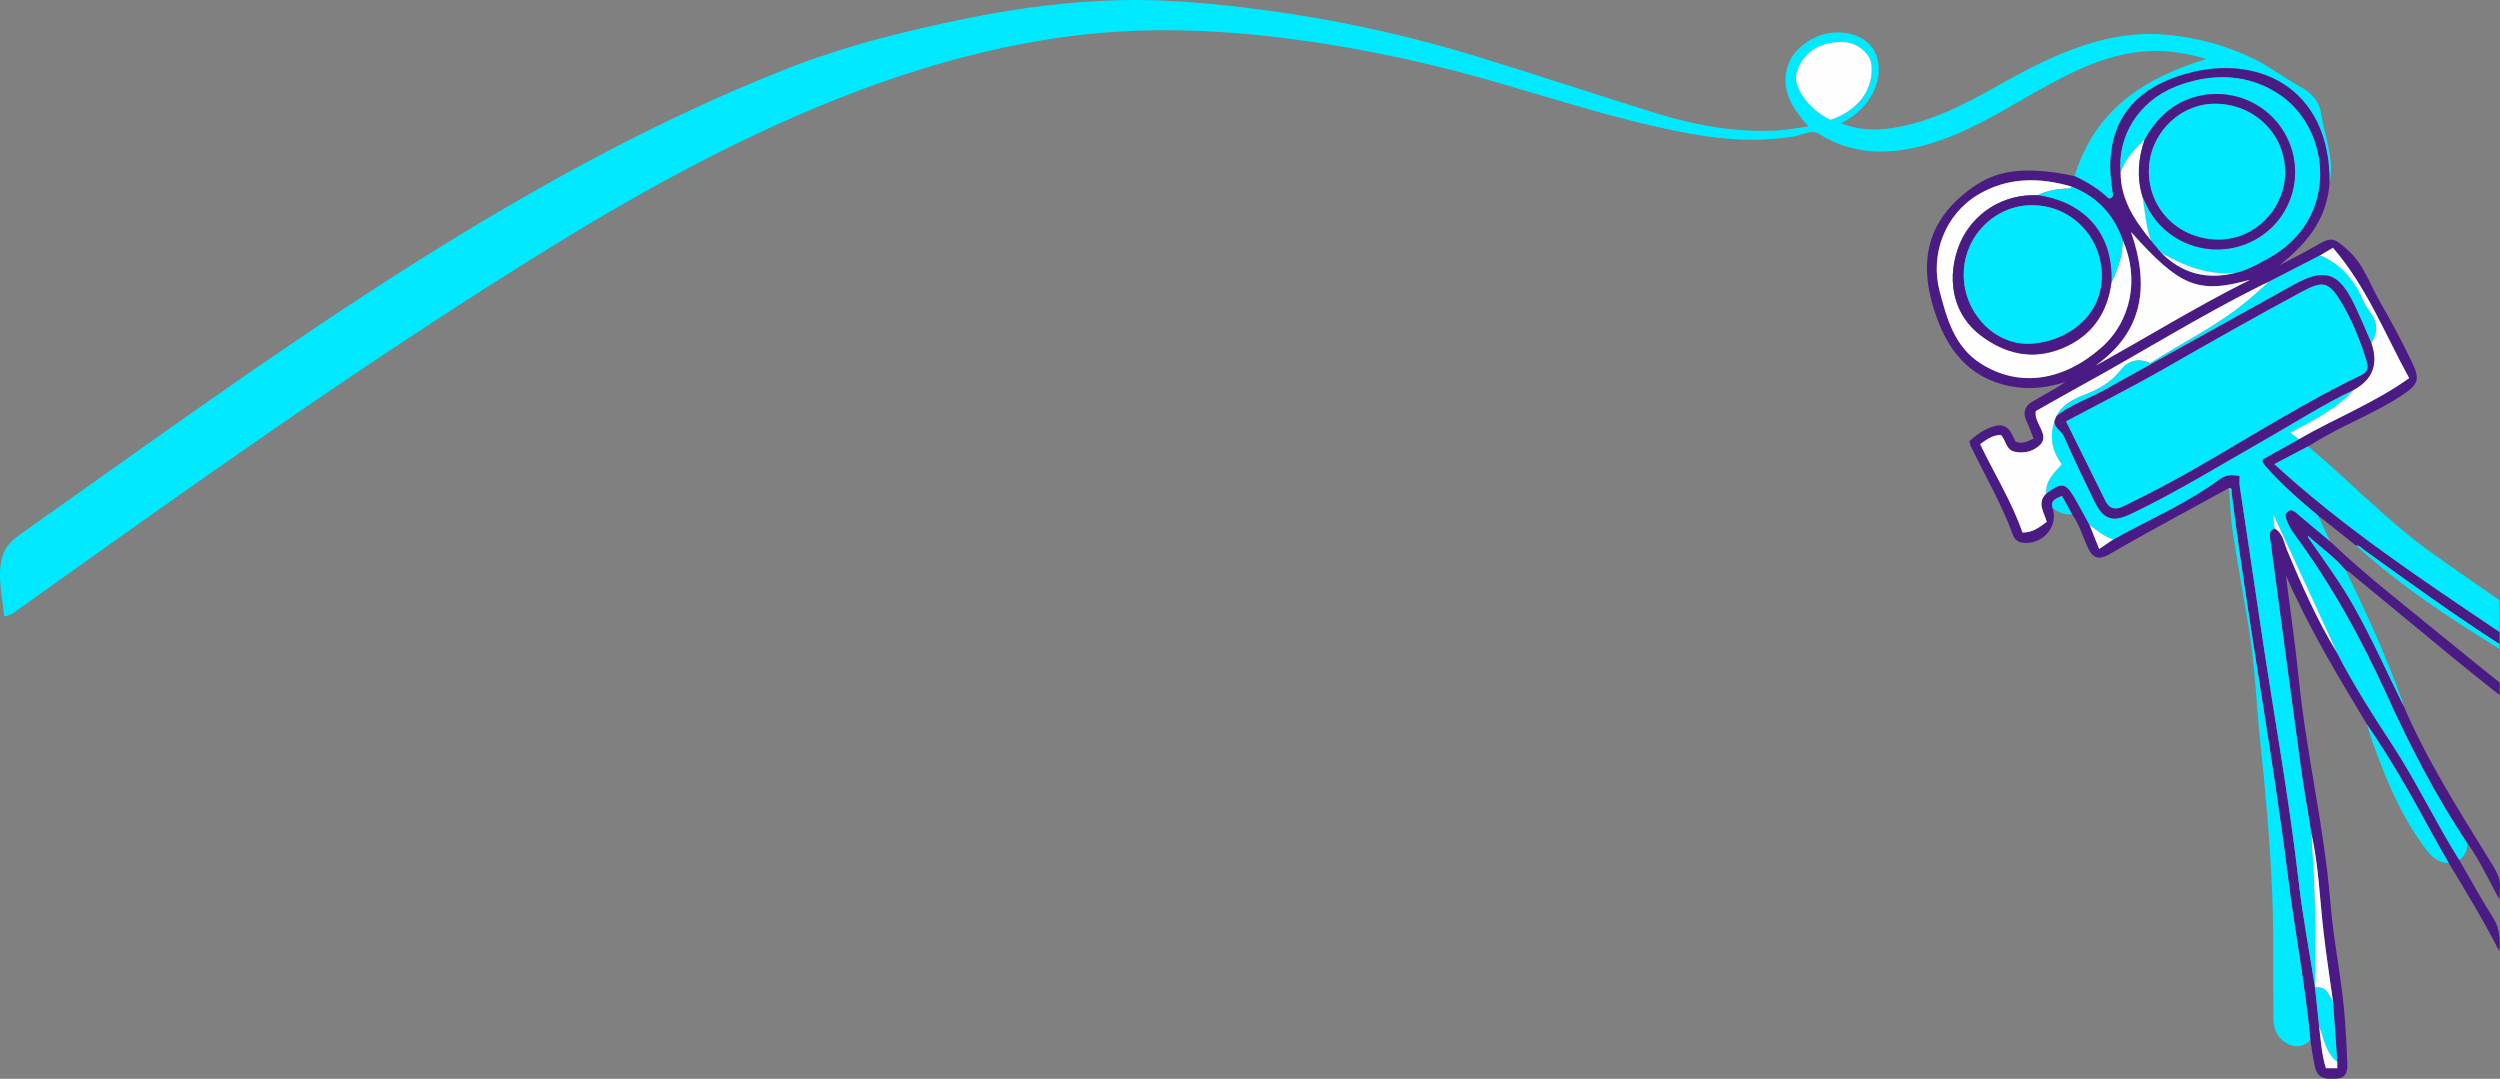 <?xml version="1.0" encoding="UTF-8"?><svg id="Layer_2" xmlns="http://www.w3.org/2000/svg" viewBox="0 0 1276.51 550.84"><rect x="0" y="0" width="1276.51" height="550.84" fill="#808080" stroke="none"/><defs><style>.cls-1{fill:#f9fbfc;}.cls-2{fill:#00e9fe;}.cls-3{fill:#01e8fd;}.cls-4{fill:#fcfdfd;}.cls-5{fill:#f1f8fb;}.cls-6{fill:#fefefe;}.cls-7{fill:#fbfafc;}.cls-8{fill:#eff7fa;}.cls-9{fill:#fdfefe;}.cls-10{fill:#03e7fd;}.cls-11{fill:#4a1b85;}</style></defs><g id="Layer_1-2"><g><path class="cls-2" d="M1059.3,89.94c10.18-33.8,35.63-50.25,67.26-59.8-6.26-1.92-13.03-3.36-19.91-3.9-21.97-1.72-41.25,6.53-59.96,16.67-20.99,11.38-40.84,25.02-64.33,31.33-18.68,5.02-36.55,4.79-53.54-5.84-3.95-2.47-8.47,.49-12.56,1.19-17.83,3.08-35.51,1.86-53.06-1.31-44.19-7.98-86.29-23.94-129.81-34.48-23.86-5.78-47.93-10.41-72.29-13.67-26.53-3.56-53.14-5.35-79.87-4.48-105.73,3.44-209.97,55.07-298.32,109.49C189.14,182.88,98.31,247.64,8.73,311.64c-2.16,1.54-3.9,2.83-6.57,3.02-1.02-10.14-4.9-25.86,1.17-35.12,2.12-3.23,5.34-5.53,8.49-7.76C134.53,185.04,259.31,91.84,399.49,35.97c31.12-12.4,63.58-20.45,96.39-27.02C520.81,3.96,545.9,.75,571.4,.1c20.63-.53,41,1.09,61.41,3.46,40.33,4.68,79.97,12.75,118.8,24.53,31.37,9.52,62.46,19.93,93.77,29.64,20.15,6.25,40.76,10,61.98,8.9,5.18-.27,10.32-1.33,15.97-2.09-7.69-8.87-14.22-17.96-10.7-30.19,1.94-6.76,6.86-11.35,12.96-14.63,11.36-6.1,26.13-3.16,31.34,6.08,6.1,10.8,.57,28.6-16.89,37.14,12.04,4.91,26.68,4.02,45.27-2.46,20.21-7.04,37.78-19.34,56.94-28.45,19.96-9.49,40.67-16.23,63.09-14.37,16.01,1.33,31.39,5.42,45.98,12.65,8.44,4.18,15.79,9.95,23.98,14.44,5.08,2.79,9,7.25,9.79,12.8,1.56,10.96,6.27,21.47,4.88,32.84-.15,1.19-.34,2.37-.51,3.55,.71-50.46-38.63-67.93-76.94-55.16-28.96,9.65-38.53,30.73-33.77,59.31,.25,1.52,.66,2.87-1.92,3.39-4.97-4.81-11.03-8.55-17.54-11.57Zm-124.68-28.75c14.21-4.73,22.29-15.68,20.92-28.33-.6-5.56-7.07-10.94-13.58-11.31-12.57-.72-21.89,5.32-24.66,15.98-1.84,7.1,6.56,18.57,17.32,23.66Z"/><path class="cls-11" d="M1059.3,89.94c6.51,3.02,12.57,6.77,17.54,11.57,2.58-.53,2.17-1.87,1.92-3.39-4.76-28.58,4.81-49.66,33.77-59.31,38.31-12.77,77.65,4.7,76.94,55.16-1.54,16.34-9.08,28.26-25.44,41.45,5.96-3.18,12.03-6.18,17.86-9.59,8.69-5.09,9.56-4.73,17.13,2.07,7.99,7.19,11.02,17.21,16.1,26.03,6,10.41,11.71,21.02,16.84,31.87,3.77,7.98,2.51,10.63-4.69,15.5-14.5,9.8-31.12,15.7-45.91,24.96-.93,.58-1.88,1.12-2.82,1.68-5.44,2.85-10.88,5.7-17.26,9.04,35.83,32.85,75.55,59.09,114.99,85.73,0,2.07,0,4.13,0,6.2-23.67-15.24-46.44-31.77-69.29-48.19-1.18-.85-2.1-2.36-3.91-2.1-6.52-5.18-13.04-10.35-19.57-15.53-9.34-7.77-18.52-15.69-26.52-24.89-1.14-1.31-2.25-2.49-1.43-3.77,6.43-3.59,12.35-6.88,18.27-10.18,18.11-10.54,37.9-18.1,56.29-31.15-12.49-22.77-21.73-46.7-38.91-66.57-2.81,1.67-4.66,2.76-6.51,3.86-8.63,4.44-17.26,8.89-25.9,13.33-1.78,.85-3.58,1.68-5.35,2.56-30.7,15.38-59.81,33.61-89.88,50.1-8.29,4.55-16.49,9.25-24.1,13.53-1.33,7.03,9.84,13.5-.73,19.42-2.97,1.66-6.27,1.98-9.66,1.42-4.85-.81-4.83-5.85-7.38-8.65-4.25,.04-7.33,2.27-10.64,4.7,7.23,15.2,16.24,29.37,21.6,45.13,5.32,.05,8.73-2.77,12.36-5.46-1.22-4.85-5.17-9.63-.25-14.45,7.78-5.87,9.91-5.64,14.34,1.89,2.73,4.65,5.23,9.43,7.83,14.15,1.56,3.9,3.13,7.79,4.9,12.22,2.8-1.89,5.04-3.4,7.27-4.9,18.25-10.13,37.57-18.37,54.5-30.88,2.57-1.9,6.17-2.34,9.96-1.45,0,1.87-.2,3.53,.03,5.12,3.38,22.81,6.9,45.6,10.23,68.42,6.45,44.32,14.69,88.36,19.79,132.89,2.1,18.37,5.59,36.58,8.45,54.86l-.03-.04c.7,6.58,1.4,13.16,2.1,19.74,.83,7.16,1.32,14.38,3.45,21.4h5.81v-3.26c-.72-10.19-1.44-20.38-2.16-30.57-1.6-11.66-3.39-23.31-4.77-35-2.01-17.14-2.54-34.46-6.34-51.39-1.81-11.34-3.83-22.66-5.39-34.03-5.34-39.06-10.53-78.15-15.76-117.23-.26-1.95,.41-3.47,2.44-4.13,4.3,2.42,4.73,7.25,6.33,11.09,7.53,17.97,15.36,35.76,25.56,52.41,8.37,16.34,18.29,31.76,28.31,47.1,12.39,18.97,22.04,39.5,34.09,58.66,5.74,9.89,11.21,19.95,17.31,29.61,3.31,5.24,3.68,10.64,3.13,17.02-7.99-15.73-16.94-30.36-25.82-45.03-2.98-5.27-6.05-10.49-8.92-15.82-10.15-18.82-20.74-37.38-32.86-55.02-14.87-24.7-29.72-49.4-41.36-75.99,2.21,17.49,4.78,34.94,6.55,52.48,3.88,38.46,13.08,76.17,16.19,114.71,1.62,20.06,6,39.73,7.41,59.78,.53,7.49,.98,14.99,1.24,22.49,.12,3.45-.6,7-4.94,7.33-4.73,.36-10.01,.84-11.52-5.48-1.1-4.6-1.65-9.34-2.44-14.02-2.55-28.08-7.99-55.77-11.47-83.71-8.17-65.58-20.61-130.52-28.78-196.1-.09-.71,.56-2.35-1.33-2.12-14.1,7.71-28.22,15.38-42.29,23.14-6.47,3.56-12.87,7.25-19.26,10.93-4.58,2.64-7.96,1.69-10.23-3.12-2.76-5.86-4.47-12.22-8.3-17.58-1.74-3.15-3.47-6.3-5.18-9.39-4.88,2.05-5.52,2.93-4.82,6.14,3.33,9.47-5.23,19.27-15.5,17.73-2.44-.37-3.98-1.85-4.79-4.08-5.69-15.81-14.29-30.25-21.5-45.33-.32-.66-.37-1.45-.6-2.42,3.79-3.53,7.92-6.34,12.93-7.68,6.93-1.85,8.48,3.77,10.65,7.98,3.46,1.3,6.06-.11,9.16-1.6-1.26-3.13-2.32-6.1-3.64-8.95-2.05-4.43-.84-7.68,3.23-10.06,2.86-1.67,5.74-3.29,8.61-4.93,2.76-1.59,5.52-3.18,8.24-5.03-9.36,3.1-18.89,4.15-28.54,2.2-21.46-4.34-32.35-19.07-38.66-38.81-8.75-27.36-2.12-48.53,21.95-64.23,12.22-7.97,26.29-7.95,40.31-5.96,3.16,.45,6.28,1.16,9.42,1.76Zm-1.43,5.38c-16.63-4.93-33.09-4.87-48.17,4.27-16.56,10.04-24.22,30.26-19.36,48.93,3.71,14.26,7.7,28.71,21.26,37.24,19.29,12.13,41.6,8.98,61.16-8.12,15.41-13.47,19.81-35.33,11.07-55.06-4.51-13.04-13.09-22.19-25.98-27.26Zm24.93-7.4c-.05,13.98,7.21,24.7,15.58,34.93,1.72,2.08,3.45,4.16,5.17,6.24,10.81,10.82,23.66,13.94,38.35,10.12,5.85-1.43,11.01-4.42,16.22-7.27,36.3-19.77,32.16-64.94,6.72-82.98-16.31-11.57-35.82-11.88-53.82-4.78-19.57,7.73-29.84,25.88-28.23,43.74Zm-12.81,98.78c26.38-14.58,51.95-30.45,78.92-43.85-26.51,7.35-35.69,3.74-60.77-24.35,9.38,27.18,6.57,50.62-18.15,68.2Z"/><path class="cls-2" d="M1161.45,269.84c-2.04,.65-2.7,2.17-2.44,4.13,5.23,39.08,10.41,78.16,15.76,117.23,1.56,11.38,3.58,22.69,5.39,34.04,.29,4.84,.59,9.68,.88,14.53,1.28,21.51,1.46,43.04,1.05,64.59-2.86-18.28-6.34-36.49-8.45-54.86-5.1-44.53-13.34-88.58-19.79-132.89-3.32-22.82-6.85-45.61-10.23-68.42-.24-1.59-.03-3.25-.03-5.12-3.79-.89-7.38-.45-9.96,1.45-16.94,12.5-36.25,20.75-54.5,30.88-4.79-1.22-8.32-4.54-12.17-7.31-2.6-4.72-5.1-9.5-7.83-14.15-4.42-7.53-6.56-7.77-14.34-1.89-.46-6.56,4-10.61,7.98-14.94-5.17-6.88-6.42-14.23-3.69-22.2-.24,3.71,3.54,4.94,4.83,7.88,4.95,11.29,10.29,22.41,15.7,33.48,4.46,9.13,9.28,10.5,18.44,6.13,23.64-11.26,45.84-25.1,68.57-37.99,15.05-8.53,29.59-17.97,45.27-25.37-8.87,9.93-20.72,15.58-32.4,21.95,1.72,1.31,3.02,2.3,4.33,3.29-5.92,3.3-11.84,6.6-18.27,10.18-.83,1.28,.28,2.45,1.43,3.77,8,9.2,17.18,17.12,26.52,24.89,2.18,4.55,4.35,9.1,6.52,13.64-5.84-4.89-11.74-9.71-17.5-14.69-2.32-2.01-4-1.97-5.56,.86,.71,4.01,2.79,7.42,5.13,10.59,18.74,25.42,33.82,52.89,46.84,81.61,11.85,26.12,25.06,51.55,40.97,75.49-.1,3.47-1.26,6.43-4.16,8.54-12.05-19.15-21.7-39.69-34.09-58.66-10.02-15.34-19.94-30.76-28.31-47.1-3.98-8.71-7.94-17.44-11.95-26.14-6.76-14.66-13.56-29.3-20.7-44.71,.15,1.91,.21,2.99,.32,4.07,.11,1.09,.28,2.18,.43,3.28Z"/><path class="cls-2" d="M1276.27,322.69c-39.44-26.63-79.16-52.88-114.99-85.73,6.38-3.34,11.82-6.19,17.26-9.04,21.15,17.59,40.04,37.82,62.48,53.91,11.58,8.3,23.34,16.35,35.25,24.67v16.19Z"/><path class="cls-2" d="M1138.12,249.24c1.89-.24,1.24,1.41,1.33,2.12,8.17,65.57,20.61,130.52,28.78,196.1,3.48,27.94,8.91,55.63,11.47,83.71-3.3,3.18-7.11,4-11.25,2-5.22-2.53-7.53-7.09-7.61-12.65-.29-21.35,.24-42.71-.64-64.06-1.04-25.28-3.22-50.46-5.9-75.6-2.15-20.18-2.83-40.52-6.13-60.59-2.68-16.31-5.68-32.58-8.16-48.93-1.11-7.29-1.29-14.73-1.9-22.1Z"/><path class="cls-11" d="M1259.91,430.56c-15.91-23.94-29.12-49.37-40.97-75.49-13.03-28.72-28.11-56.19-46.84-81.61-2.33-3.17-4.42-6.57-5.13-10.59,1.56-2.83,3.24-2.86,5.56-.86,5.76,4.98,11.65,9.8,17.5,14.69,19.17,18.23,40.2,34.27,60.59,51.05,8.52,7.01,17.17,13.88,25.71,20.77v6.43c-7.28-5.82-14.27-11.28-21.13-16.91-18.62-15.3-37.18-30.68-55.77-46.01-.47-.39-1.12-.56-1.68-.83-5.62-6.8-12.91-11.77-19.35-17.73,.06,.72,.35,1.25,.69,1.74,7.8,11.23,15.91,22.25,22.66,34.18,9.4,16.6,17.09,34.05,25.57,51.11,12.05,28.11,28.51,53.75,44.46,79.69,5.19,8.44,5.06,8.93,4.4,19.09-5.49-10.01-9.94-19.91-16.27-28.72Z"/><path class="cls-2" d="M1208.57,369.86c12.13,17.64,22.71,36.2,32.86,55.02,2.87,5.33,5.94,10.55,8.92,15.82-6.12,0-9.58-4.2-12.72-8.47-11.99-16.27-19.53-34.77-26.31-53.62-1.04-2.88-1.85-5.84-2.76-8.76Z"/><path class="cls-3" d="M1227.32,360.51c-8.48-17.06-16.17-34.51-25.57-51.11-6.75-11.93-14.86-22.95-22.66-34.18-.34-.49-.63-1.01-.69-1.74,6.44,5.96,13.73,10.93,19.35,17.73,10.34,21.46,20.34,43.08,28.43,65.51,.45,1.24,.77,2.52,1.14,3.78Z"/><path class="cls-10" d="M1203.06,278.6c1.81-.26,2.73,1.26,3.91,2.1,22.85,16.42,45.62,32.95,69.29,48.19v2.47c-25.91-16.03-50.96-32.44-73.2-52.76Z"/><path class="cls-10" d="M1048.03,259.36c-.7-3.21-.06-4.09,4.82-6.14,1.71,3.09,3.44,6.24,5.18,9.39-3.83,.45-7.03-1.06-10-3.25Z"/><path class="cls-6" d="M934.62,61.19c-10.76-5.09-19.17-16.57-17.32-23.66,2.77-10.66,12.09-16.7,24.66-15.98,6.51,.37,12.97,5.76,13.58,11.31,1.38,12.65-6.7,23.6-20.92,28.33Z"/><path class="cls-2" d="M1103.56,129.09c-1.72-2.08-3.45-4.16-5.17-6.24-2.92-7.34-2.96-15.26-4.55-22.86,.55,1.19,1.11,2.38,1.64,3.58,8.58,19.48,30.99,28.76,51.03,21.12,19.64-7.49,29.96-29.1,23.44-49.08-6.59-20.2-27.75-31.64-48.3-26.34-12.33,3.18-20.45,11.23-26.52,21.87-5.13,4.84-9.81,10.01-12.31,16.77-1.62-17.86,8.65-36.01,28.23-43.74,18-7.11,37.5-6.79,53.82,4.78,25.44,18.04,29.58,63.21-6.72,82.98-5.22,2.84-10.37,5.84-16.22,7.27-14.08,1.53-26.47-3.32-38.35-10.12Z"/><path class="cls-6" d="M1083.85,122.58c8.73,19.72,4.34,41.59-11.08,55.06-19.57,17.1-41.87,20.25-61.16,8.12-13.57-8.53-17.55-22.97-21.26-37.24-4.86-18.67,2.8-38.89,19.36-48.93,15.08-9.15,31.54-9.21,48.17-4.27-.7,1.45-2.11,.95-3.18,1-4.95,.23-9.7,1.18-14.18,3.35-1.11,0-2.21-.01-3.32,.01-17.27,.42-32.33,11.55-37.7,27.87-5.66,17.19-1.28,33.78,11.84,43.7,12.57,9.51,26.46,12.74,41.42,6.66,14.99-6.09,23.25-17.69,25.34-33.7,3.39-6.82,5.72-13.93,5.76-21.64Z"/><path class="cls-6" d="M1049.09,214.87c-2.73,7.97-1.49,15.32,3.69,22.2-3.98,4.33-8.44,8.38-7.98,14.94-4.92,4.82-.97,9.6,.25,14.45-3.63,2.69-7.04,5.51-12.36,5.46-5.37-15.76-14.38-29.93-21.6-45.13,3.31-2.43,6.39-4.66,10.64-4.7,2.55,2.8,2.53,7.84,7.38,8.65,3.39,.57,6.69,.25,9.66-1.42,10.57-5.92-.6-12.4,.73-19.42,7.61-4.28,15.81-8.98,24.1-13.53,30.07-16.5,59.18-34.72,89.88-50.1,1.77-.89,3.56-1.71,5.35-2.56-3.29,2.92-6.55,5.88-9.89,8.75-15.58,13.39-34.11,22.17-50.97,33-6.44-2.97-11.57-1.01-15.21,3.64-4.77,6.08-10.87,9.58-17.89,12.31-5.82,2.26-11.65,4.94-14.76,11.02-.33,.81-.66,1.63-.99,2.45Z"/><path class="cls-6" d="M1070,186.7c24.71-17.58,27.52-41.02,18.15-68.2,25.09,28.09,34.27,31.7,60.77,24.35-26.96,13.4-52.54,29.27-78.92,43.85Z"/><path class="cls-2" d="M1050.08,212.43c3.11-6.08,8.95-8.77,14.77-11.03,7.02-2.72,13.11-6.22,17.89-12.31,3.64-4.64,8.77-6.61,15.21-3.64,16.87-10.83,35.39-19.61,50.97-33,3.34-2.87,6.6-5.83,9.89-8.75,8.63-4.44,17.26-8.89,25.9-13.33,8.22,3.31,14.2,9.21,18.73,16.6,2.35,3.83,3.66,8.37,6.39,11.85,4.29,5.48,4.61,10.67,1,16.37-2.94-6.65-5.68-13.39-8.84-19.93-7.86-16.26-15.14-18.52-30.71-9.88-32.19,17.89-64.43,35.69-96.56,53.69-8.15,4.57-17.23,7.41-24.63,13.34Z"/><path class="cls-6" d="M1210.82,175.2c3.61-5.7,3.3-10.88-1-16.37-2.73-3.48-4.04-8.03-6.39-11.85-4.53-7.39-10.52-13.29-18.73-16.6,1.85-1.1,3.7-2.2,6.51-3.86,17.17,19.87,26.42,43.8,38.91,66.57-18.39,13.05-38.18,20.61-56.29,31.15-1.31-.99-2.61-1.99-4.33-3.29,11.69-6.36,23.53-12.02,32.4-21.95q13.7-7.53,9.38-22.22c-.15-.52-.3-1.05-.46-1.58Z"/><path class="cls-2" d="M1040.51,99.67c4.48-2.17,9.23-3.12,14.18-3.35,1.07-.05,2.48,.44,3.18-1,12.88,5.06,21.47,14.22,25.98,27.26-.04,7.71-2.37,14.82-5.76,21.64,1.08-24.25-13.01-40.95-37.58-44.55Z"/><path class="cls-9" d="M1093.83,99.99c1.59,7.61,1.63,15.52,4.55,22.86-8.36-10.23-15.63-20.95-15.58-34.93,2.51-6.76,7.19-11.93,12.31-16.78-3.31,9.49-4.13,19.08-1.28,28.84Z"/><path class="cls-4" d="M1182.09,504.34c.41-21.54,.23-43.07-1.05-64.59-.29-4.84-.59-9.68-.88-14.53,3.8,16.92,4.32,34.24,6.34,51.39,1.37,11.69,3.16,23.33,4.77,35-2.16-3.58-3.47-8.23-9.21-7.31l.03,.04Z"/><path class="cls-2" d="M1182.06,504.31c5.74-.93,7.05,3.73,9.21,7.31,.72,10.19,1.44,20.38,2.16,30.57-5.99-4.56-6.74-11.8-9.26-18.14-.7-6.58-1.4-13.16-2.1-19.74Z"/><path class="cls-5" d="M1161.45,269.84c-.14-1.09-.31-2.18-.43-3.28-.11-1.08-.17-2.17-.32-4.07,7.13,15.41,13.93,30.05,20.7,44.71,4.01,8.7,7.97,17.42,11.95,26.14-10.2-16.65-18.04-34.44-25.56-52.41-1.61-3.84-2.03-8.67-6.34-11.09Z"/><path class="cls-8" d="M1103.56,129.09c11.88,6.79,24.27,11.65,38.35,10.12-14.68,3.83-27.53,.7-38.35-10.12Z"/><path class="cls-7" d="M1184.16,524.04c2.52,6.33,3.27,13.57,9.26,18.14v3.26h-5.81c-2.13-7.02-2.62-14.24-3.45-21.4Z"/><path class="cls-1" d="M1066.96,268.06c3.86,2.77,7.38,6.1,12.17,7.31-2.23,1.51-4.47,3.01-7.27,4.9-1.78-4.43-3.34-8.32-4.9-12.22Z"/><path class="cls-11" d="M1210.82,175.2c.15,.53,.3,1.05,.46,1.58q4.33,14.7-9.38,22.22c-15.68,7.4-30.22,16.84-45.27,25.37-22.73,12.88-44.94,26.73-68.57,37.99-9.17,4.37-13.98,3-18.44-6.13-5.41-11.07-10.75-22.19-15.7-33.48-1.29-2.94-5.06-4.17-4.83-7.88,.33-.82,.67-1.64,.99-2.45,7.4-5.92,16.47-8.77,24.62-13.33,32.13-18,64.37-35.81,96.56-53.69,15.57-8.65,22.85-6.38,30.71,9.88,3.16,6.54,5.91,13.28,8.84,19.93Zm-155.87,39.96c6.73,13.57,13.45,27.08,20.12,40.62,1.98,4.03,5.02,4.7,8.76,2.88,6.64-3.25,13.27-6.54,19.8-10,34.42-18.25,66.72-40.29,101.96-57.09,2.92-1.39,3.83-3.65,2.96-6.52-3.28-10.91-7.46-21.5-13.4-31.21-6.21-10.14-9.26-10.52-19.7-4.91-23.53,12.65-46.77,25.81-69.95,39.11-16.44,9.43-33.39,17.97-50.54,27.13Z"/><path class="cls-11" d="M1093.83,99.99c-2.85-9.76-2.02-19.36,1.28-28.84,6.07-10.65,14.2-18.69,26.52-21.87,20.55-5.31,41.71,6.14,48.3,26.34,6.52,19.99-3.8,41.6-23.44,49.08-20.04,7.64-42.44-1.64-51.03-21.12-.53-1.2-1.09-2.39-1.64-3.58Zm3.39-12.62c-.05,19.66,15.43,34.84,35.6,34.91,18.49,.07,33.96-15.64,33.95-34.46,0-19.34-15.67-34.7-35.51-34.84-18.43-.13-34,15.59-34.04,34.39Z"/><path class="cls-11" d="M1040.51,99.67c24.57,3.6,38.66,20.3,37.58,44.55-2.09,16.01-10.34,27.61-25.34,33.7-14.96,6.08-28.85,2.85-41.42-6.66-13.11-9.92-17.49-26.51-11.84-43.7,5.37-16.32,20.42-27.46,37.7-27.87,1.11-.03,2.21,0,3.32-.01Zm-37.83,40.62c0,19.22,15.6,35.99,33.91,35.21,17.71-.76,36.85-13.37,36.58-35.11-.25-19.79-15.81-35.59-35.58-35.61-19.18-.02-34.91,15.98-34.91,35.51Z"/><path class="cls-2" d="M1054.95,215.16c17.14-9.16,34.1-17.7,50.54-27.13,23.18-13.3,46.42-26.45,69.95-39.11,10.44-5.61,13.5-5.23,19.7,4.91,5.94,9.71,10.12,20.3,13.4,31.21,.86,2.87-.04,5.13-2.96,6.52-35.24,16.8-67.53,38.84-101.96,57.09-6.53,3.46-13.15,6.76-19.8,10-3.73,1.82-6.77,1.15-8.76-2.88-6.66-13.54-13.39-27.05-20.12-40.62Z"/><path class="cls-2" d="M1097.22,87.37c.05-18.8,15.61-34.52,34.04-34.39,19.84,.14,35.5,15.5,35.51,34.84,0,18.82-15.47,34.53-33.95,34.46-20.17-.07-35.65-15.25-35.6-34.91Z"/><path class="cls-2" d="M1002.68,140.29c0-19.52,15.73-35.52,34.91-35.51,19.77,.02,35.33,15.81,35.58,35.61,.27,21.73-18.87,34.35-36.58,35.11-18.31,.79-33.91-15.98-33.91-35.21Z"/></g></g></svg>